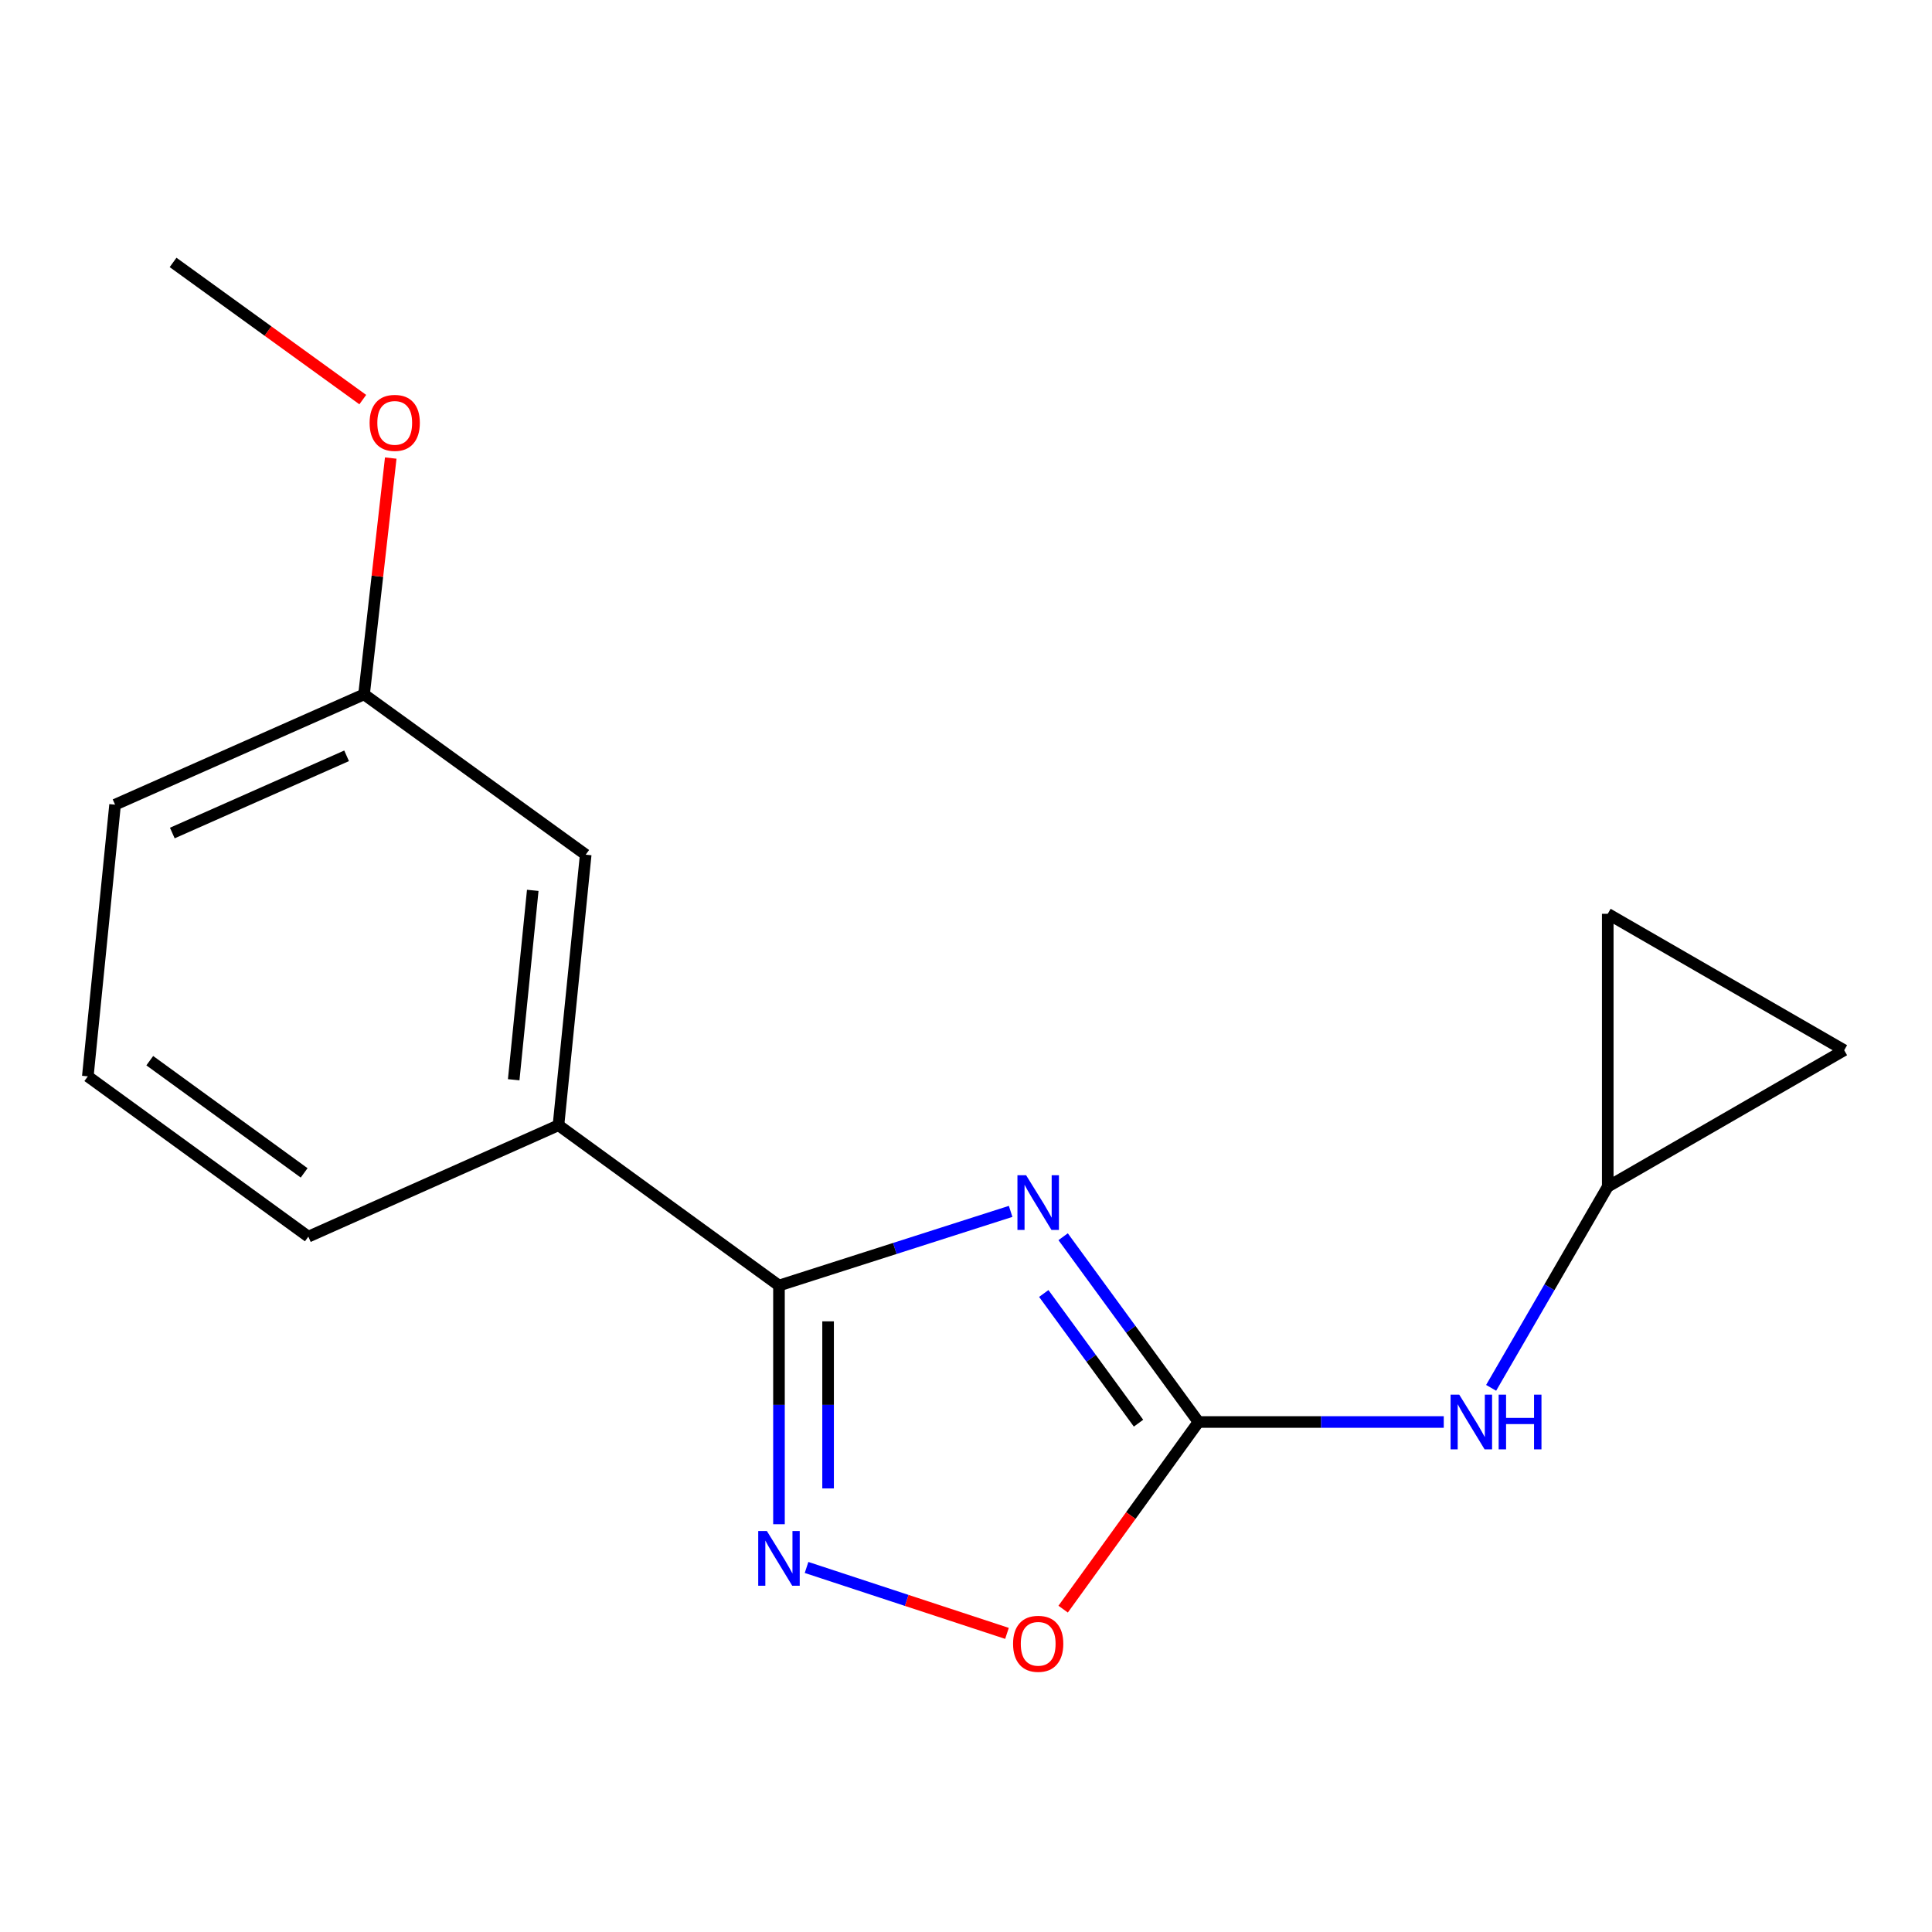 <?xml version='1.0' encoding='iso-8859-1'?>
<svg version='1.1' baseProfile='full'
              xmlns='http://www.w3.org/2000/svg'
                      xmlns:rdkit='http://www.rdkit.org/xml'
                      xmlns:xlink='http://www.w3.org/1999/xlink'
                  xml:space='preserve'
width='1000px' height='1000px' viewBox='0 0 1000 1000'>
<!-- END OF HEADER -->
<rect style='opacity:1.0;fill:#FFFFFF;stroke:none' width='1000' height='1000' x='0' y='0'> </rect>
<path class='bond-0' d='M 523.104,627.012 L 463.15,646.201' style='fill:none;fill-rule:evenodd;stroke:#0000FF;stroke-width:6px;stroke-linecap:butt;stroke-linejoin:miter;stroke-opacity:1' />
<path class='bond-0' d='M 463.15,646.201 L 403.197,665.391' style='fill:none;fill-rule:evenodd;stroke:#000000;stroke-width:6px;stroke-linecap:butt;stroke-linejoin:miter;stroke-opacity:1' />
<path class='bond-1' d='M 550.277,640.123 L 585.304,688.075' style='fill:none;fill-rule:evenodd;stroke:#0000FF;stroke-width:6px;stroke-linecap:butt;stroke-linejoin:miter;stroke-opacity:1' />
<path class='bond-1' d='M 585.304,688.075 L 620.33,736.027' style='fill:none;fill-rule:evenodd;stroke:#000000;stroke-width:6px;stroke-linecap:butt;stroke-linejoin:miter;stroke-opacity:1' />
<path class='bond-1' d='M 540.259,669.502 L 564.778,703.068' style='fill:none;fill-rule:evenodd;stroke:#0000FF;stroke-width:6px;stroke-linecap:butt;stroke-linejoin:miter;stroke-opacity:1' />
<path class='bond-1' d='M 564.778,703.068 L 589.296,736.634' style='fill:none;fill-rule:evenodd;stroke:#000000;stroke-width:6px;stroke-linecap:butt;stroke-linejoin:miter;stroke-opacity:1' />
<path class='bond-2' d='M 403.197,665.391 L 403.197,727.16' style='fill:none;fill-rule:evenodd;stroke:#000000;stroke-width:6px;stroke-linecap:butt;stroke-linejoin:miter;stroke-opacity:1' />
<path class='bond-2' d='M 403.197,727.16 L 403.197,788.93' style='fill:none;fill-rule:evenodd;stroke:#0000FF;stroke-width:6px;stroke-linecap:butt;stroke-linejoin:miter;stroke-opacity:1' />
<path class='bond-2' d='M 428.615,683.921 L 428.615,727.16' style='fill:none;fill-rule:evenodd;stroke:#000000;stroke-width:6px;stroke-linecap:butt;stroke-linejoin:miter;stroke-opacity:1' />
<path class='bond-2' d='M 428.615,727.16 L 428.615,770.399' style='fill:none;fill-rule:evenodd;stroke:#0000FF;stroke-width:6px;stroke-linecap:butt;stroke-linejoin:miter;stroke-opacity:1' />
<path class='bond-5' d='M 403.197,665.391 L 289.066,582.426' style='fill:none;fill-rule:evenodd;stroke:#000000;stroke-width:6px;stroke-linecap:butt;stroke-linejoin:miter;stroke-opacity:1' />
<path class='bond-3' d='M 620.33,736.027 L 585.306,784.459' style='fill:none;fill-rule:evenodd;stroke:#000000;stroke-width:6px;stroke-linecap:butt;stroke-linejoin:miter;stroke-opacity:1' />
<path class='bond-3' d='M 585.306,784.459 L 550.281,832.891' style='fill:none;fill-rule:evenodd;stroke:#FF0000;stroke-width:6px;stroke-linecap:butt;stroke-linejoin:miter;stroke-opacity:1' />
<path class='bond-4' d='M 620.33,736.027 L 683.81,736.027' style='fill:none;fill-rule:evenodd;stroke:#000000;stroke-width:6px;stroke-linecap:butt;stroke-linejoin:miter;stroke-opacity:1' />
<path class='bond-4' d='M 683.81,736.027 L 747.289,736.027' style='fill:none;fill-rule:evenodd;stroke:#0000FF;stroke-width:6px;stroke-linecap:butt;stroke-linejoin:miter;stroke-opacity:1' />
<path class='bond-16' d='M 417.468,811.314 L 469.339,828.376' style='fill:none;fill-rule:evenodd;stroke:#0000FF;stroke-width:6px;stroke-linecap:butt;stroke-linejoin:miter;stroke-opacity:1' />
<path class='bond-16' d='M 469.339,828.376 L 521.21,845.437' style='fill:none;fill-rule:evenodd;stroke:#FF0000;stroke-width:6px;stroke-linecap:butt;stroke-linejoin:miter;stroke-opacity:1' />
<path class='bond-6' d='M 771.808,718.347 L 801.988,666.28' style='fill:none;fill-rule:evenodd;stroke:#0000FF;stroke-width:6px;stroke-linecap:butt;stroke-linejoin:miter;stroke-opacity:1' />
<path class='bond-6' d='M 801.988,666.28 L 832.168,614.214' style='fill:none;fill-rule:evenodd;stroke:#000000;stroke-width:6px;stroke-linecap:butt;stroke-linejoin:miter;stroke-opacity:1' />
<path class='bond-9' d='M 289.066,582.426 L 303.159,442.383' style='fill:none;fill-rule:evenodd;stroke:#000000;stroke-width:6px;stroke-linecap:butt;stroke-linejoin:miter;stroke-opacity:1' />
<path class='bond-9' d='M 265.889,558.875 L 275.754,460.844' style='fill:none;fill-rule:evenodd;stroke:#000000;stroke-width:6px;stroke-linecap:butt;stroke-linejoin:miter;stroke-opacity:1' />
<path class='bond-12' d='M 289.066,582.426 L 159.599,640.085' style='fill:none;fill-rule:evenodd;stroke:#000000;stroke-width:6px;stroke-linecap:butt;stroke-linejoin:miter;stroke-opacity:1' />
<path class='bond-7' d='M 832.168,614.214 L 954.545,543.592' style='fill:none;fill-rule:evenodd;stroke:#000000;stroke-width:6px;stroke-linecap:butt;stroke-linejoin:miter;stroke-opacity:1' />
<path class='bond-8' d='M 832.168,614.214 L 832.168,472.984' style='fill:none;fill-rule:evenodd;stroke:#000000;stroke-width:6px;stroke-linecap:butt;stroke-linejoin:miter;stroke-opacity:1' />
<path class='bond-17' d='M 954.545,543.592 L 832.168,472.984' style='fill:none;fill-rule:evenodd;stroke:#000000;stroke-width:6px;stroke-linecap:butt;stroke-linejoin:miter;stroke-opacity:1' />
<path class='bond-10' d='M 303.159,442.383 L 188.436,359.404' style='fill:none;fill-rule:evenodd;stroke:#000000;stroke-width:6px;stroke-linecap:butt;stroke-linejoin:miter;stroke-opacity:1' />
<path class='bond-11' d='M 188.436,359.404 L 195.339,298.249' style='fill:none;fill-rule:evenodd;stroke:#000000;stroke-width:6px;stroke-linecap:butt;stroke-linejoin:miter;stroke-opacity:1' />
<path class='bond-11' d='M 195.339,298.249 L 202.243,237.093' style='fill:none;fill-rule:evenodd;stroke:#FF0000;stroke-width:6px;stroke-linecap:butt;stroke-linejoin:miter;stroke-opacity:1' />
<path class='bond-18' d='M 188.436,359.404 L 59.562,416.498' style='fill:none;fill-rule:evenodd;stroke:#000000;stroke-width:6px;stroke-linecap:butt;stroke-linejoin:miter;stroke-opacity:1' />
<path class='bond-18' d='M 179.4,391.209 L 89.189,431.174' style='fill:none;fill-rule:evenodd;stroke:#000000;stroke-width:6px;stroke-linecap:butt;stroke-linejoin:miter;stroke-opacity:1' />
<path class='bond-15' d='M 187.769,206.835 L 138.677,171.333' style='fill:none;fill-rule:evenodd;stroke:#FF0000;stroke-width:6px;stroke-linecap:butt;stroke-linejoin:miter;stroke-opacity:1' />
<path class='bond-15' d='M 138.677,171.333 L 89.585,135.831' style='fill:none;fill-rule:evenodd;stroke:#000000;stroke-width:6px;stroke-linecap:butt;stroke-linejoin:miter;stroke-opacity:1' />
<path class='bond-13' d='M 159.599,640.085 L 45.455,557.12' style='fill:none;fill-rule:evenodd;stroke:#000000;stroke-width:6px;stroke-linecap:butt;stroke-linejoin:miter;stroke-opacity:1' />
<path class='bond-13' d='M 157.422,607.079 L 77.521,549.004' style='fill:none;fill-rule:evenodd;stroke:#000000;stroke-width:6px;stroke-linecap:butt;stroke-linejoin:miter;stroke-opacity:1' />
<path class='bond-14' d='M 45.455,557.12 L 59.562,416.498' style='fill:none;fill-rule:evenodd;stroke:#000000;stroke-width:6px;stroke-linecap:butt;stroke-linejoin:miter;stroke-opacity:1' />
<path  class='atom-0' d='M 531.106 608.287
L 540.386 623.287
Q 541.306 624.767, 542.786 627.447
Q 544.266 630.127, 544.346 630.287
L 544.346 608.287
L 548.106 608.287
L 548.106 636.607
L 544.226 636.607
L 534.266 620.207
Q 533.106 618.287, 531.866 616.087
Q 530.666 613.887, 530.306 613.207
L 530.306 636.607
L 526.626 636.607
L 526.626 608.287
L 531.106 608.287
' fill='#0000FF'/>
<path  class='atom-3' d='M 396.937 792.461
L 406.217 807.461
Q 407.137 808.941, 408.617 811.621
Q 410.097 814.301, 410.177 814.461
L 410.177 792.461
L 413.937 792.461
L 413.937 820.781
L 410.057 820.781
L 400.097 804.381
Q 398.937 802.461, 397.697 800.261
Q 396.497 798.061, 396.137 797.381
L 396.137 820.781
L 392.457 820.781
L 392.457 792.461
L 396.937 792.461
' fill='#0000FF'/>
<path  class='atom-4' d='M 524.366 850.83
Q 524.366 844.03, 527.726 840.23
Q 531.086 836.43, 537.366 836.43
Q 543.646 836.43, 547.006 840.23
Q 550.366 844.03, 550.366 850.83
Q 550.366 857.71, 546.966 861.63
Q 543.566 865.51, 537.366 865.51
Q 531.126 865.51, 527.726 861.63
Q 524.366 857.75, 524.366 850.83
M 537.366 862.31
Q 541.686 862.31, 544.006 859.43
Q 546.366 856.51, 546.366 850.83
Q 546.366 845.27, 544.006 842.47
Q 541.686 839.63, 537.366 839.63
Q 533.046 839.63, 530.686 842.43
Q 528.366 845.23, 528.366 850.83
Q 528.366 856.55, 530.686 859.43
Q 533.046 862.31, 537.366 862.31
' fill='#FF0000'/>
<path  class='atom-5' d='M 755.3 721.867
L 764.58 736.867
Q 765.5 738.347, 766.98 741.027
Q 768.46 743.707, 768.54 743.867
L 768.54 721.867
L 772.3 721.867
L 772.3 750.187
L 768.42 750.187
L 758.46 733.787
Q 757.3 731.867, 756.06 729.667
Q 754.86 727.467, 754.5 726.787
L 754.5 750.187
L 750.82 750.187
L 750.82 721.867
L 755.3 721.867
' fill='#0000FF'/>
<path  class='atom-5' d='M 775.7 721.867
L 779.54 721.867
L 779.54 733.907
L 794.02 733.907
L 794.02 721.867
L 797.86 721.867
L 797.86 750.187
L 794.02 750.187
L 794.02 737.107
L 779.54 737.107
L 779.54 750.187
L 775.7 750.187
L 775.7 721.867
' fill='#0000FF'/>
<path  class='atom-12' d='M 191.308 218.876
Q 191.308 212.076, 194.668 208.276
Q 198.028 204.476, 204.308 204.476
Q 210.588 204.476, 213.948 208.276
Q 217.308 212.076, 217.308 218.876
Q 217.308 225.756, 213.908 229.676
Q 210.508 233.556, 204.308 233.556
Q 198.068 233.556, 194.668 229.676
Q 191.308 225.796, 191.308 218.876
M 204.308 230.356
Q 208.628 230.356, 210.948 227.476
Q 213.308 224.556, 213.308 218.876
Q 213.308 213.316, 210.948 210.516
Q 208.628 207.676, 204.308 207.676
Q 199.988 207.676, 197.628 210.476
Q 195.308 213.276, 195.308 218.876
Q 195.308 224.596, 197.628 227.476
Q 199.988 230.356, 204.308 230.356
' fill='#FF0000'/>
</svg>
